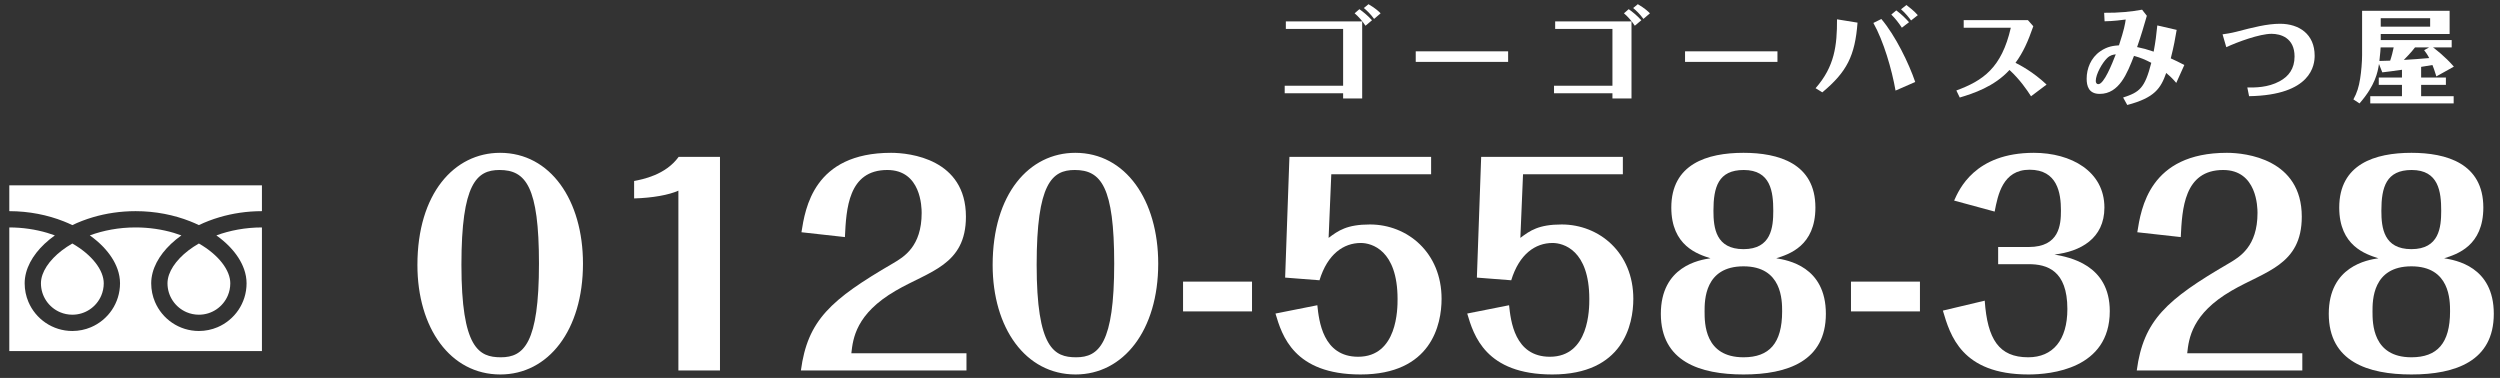<?xml version="1.0" encoding="UTF-8"?> <svg xmlns="http://www.w3.org/2000/svg" width="258" height="39" viewBox="0 0 258 39" fill="none"><rect x="0" y="0" width="258" height="39" fill="#333333" stroke="none"/><path d="M252.237 26.654C253.4 26.848 257.36 27.485 257.36 32.386C257.36 37.26 253.428 38.645 248.858 38.645C244.372 38.645 240.329 37.315 240.329 32.386C240.329 27.485 244.317 26.82 245.452 26.654C244.151 26.238 241.409 25.38 241.409 21.42C241.409 16.934 245.092 15.771 248.858 15.771C252.458 15.771 256.28 16.851 256.28 21.42C256.28 25.38 253.566 26.238 252.237 26.654ZM248.858 25.712C251.738 25.712 251.932 23.441 251.932 21.752C251.932 19.814 251.683 17.543 248.886 17.543C246.255 17.543 245.757 19.315 245.757 21.752C245.757 23.524 246.006 25.712 248.858 25.712ZM248.858 36.872C251.517 36.872 252.846 35.432 252.846 32.137C252.846 31.001 252.846 27.485 248.858 27.485C244.843 27.485 244.843 31.001 244.843 32.137C244.843 33.355 244.843 36.872 248.858 36.872Z" fill="white"></path><path d="M237.6 38.229H220.514C221.206 33.051 223.588 30.918 230.012 27.18C231.148 26.515 232.975 25.435 232.975 21.974C232.975 21.392 232.92 17.543 229.431 17.543C225.388 17.543 225.194 21.586 225.055 24.466L220.569 23.968C220.957 21.531 221.815 15.771 229.818 15.771C231.757 15.771 237.544 16.408 237.544 22.361C237.544 27.374 233.751 27.983 230.289 30.005C226.191 32.386 225.886 34.934 225.72 36.457H237.6V38.229Z" fill="white"></path><path d="M206.209 25.491H209.365C212.55 25.491 212.689 23.165 212.689 21.724C212.689 19.924 212.329 17.515 209.449 17.515C206.679 17.515 206.181 20.118 205.849 21.835L201.667 20.7C202.165 19.592 203.772 15.771 209.892 15.771C213.741 15.771 217.175 17.681 217.175 21.42C217.175 24.632 214.682 25.961 212.024 26.266C213.519 26.543 217.729 27.291 217.729 32.109C217.729 38.091 211.609 38.645 209.338 38.645C202.415 38.645 201.252 34.574 200.504 32.054L204.824 31.029C205.101 35.017 206.292 36.872 209.31 36.872C211.858 36.872 213.353 35.1 213.353 31.888C213.353 27.9 211.249 27.263 209.365 27.263H206.209V25.491Z" fill="white"></path><path d="M191.021 32.137V29.063H198.138V32.137H191.021Z" fill="white"></path><path d="M183.307 26.654C184.47 26.848 188.43 27.485 188.43 32.386C188.43 37.26 184.498 38.645 179.929 38.645C175.442 38.645 171.399 37.315 171.399 32.386C171.399 27.485 175.387 26.82 176.522 26.654C175.221 26.238 172.479 25.38 172.479 21.42C172.479 16.934 176.162 15.771 179.929 15.771C183.529 15.771 187.35 16.851 187.35 21.42C187.35 25.38 184.636 26.238 183.307 26.654ZM179.929 25.712C182.809 25.712 183.002 23.441 183.002 21.752C183.002 19.814 182.753 17.543 179.956 17.543C177.326 17.543 176.827 19.315 176.827 21.752C176.827 23.524 177.076 25.712 179.929 25.712ZM179.929 36.872C182.587 36.872 183.916 35.432 183.916 32.137C183.916 31.001 183.916 27.485 179.929 27.485C175.913 27.485 175.913 31.001 175.913 32.137C175.913 33.355 175.913 36.872 179.929 36.872Z" fill="white"></path><path d="M152.414 28.648L152.857 16.186H167.479V17.986H157.177L156.901 24.549C157.897 23.801 158.784 23.165 161.165 23.165C165.042 23.165 168.559 26.072 168.559 30.835C168.559 33.494 167.507 38.645 160.196 38.645C153.301 38.645 152.082 34.601 151.417 32.358L155.737 31.5C155.904 33.078 156.291 36.817 159.947 36.817C164.017 36.817 164.017 31.832 164.017 30.863C164.017 25.795 161.331 25.075 160.224 25.075C158.451 25.075 156.79 26.211 155.959 28.924L152.414 28.648Z" fill="white"></path><path d="M132.626 28.648L133.069 16.186H147.691V17.986H137.389L137.112 24.549C138.109 23.801 138.996 23.165 141.377 23.165C145.254 23.165 148.771 26.072 148.771 30.835C148.771 33.494 147.719 38.645 140.408 38.645C133.512 38.645 132.294 34.601 131.629 32.358L135.949 31.5C136.116 33.078 136.503 36.817 140.159 36.817C144.229 36.817 144.229 31.832 144.229 30.863C144.229 25.795 141.543 25.075 140.436 25.075C138.663 25.075 137.002 26.211 136.171 28.924L132.626 28.648Z" fill="white"></path><path d="M122.091 32.137V29.063H129.208V32.137H122.091Z" fill="white"></path><path d="M119.528 27.208C119.528 34.075 115.955 38.645 110.998 38.645C105.82 38.645 102.441 33.826 102.441 27.346C102.441 19.98 106.235 15.771 110.971 15.771C116.177 15.771 119.528 20.672 119.528 27.208ZM114.986 27.208C114.986 19.26 113.629 17.543 110.915 17.543C108.561 17.543 106.983 18.928 106.983 27.318C106.983 35.931 108.783 36.872 111.054 36.872C113.408 36.872 114.986 35.46 114.986 27.208Z" fill="white"></path><path d="M99.74 38.229H82.653C83.346 33.051 85.727 30.918 92.152 27.18C93.287 26.515 95.115 25.435 95.115 21.974C95.115 21.392 95.059 17.543 91.57 17.543C87.527 17.543 87.333 21.586 87.195 24.466L82.709 23.968C83.096 21.531 83.955 15.771 91.958 15.771C93.896 15.771 99.684 16.408 99.684 22.361C99.684 27.374 95.89 27.983 92.429 30.005C88.33 32.386 88.026 34.934 87.859 36.457H99.74V38.229Z" fill="white"></path><path d="M70.01 38.229V19.675C69.041 20.118 67.352 20.423 65.441 20.478V18.678C66.299 18.512 68.681 18.069 70.038 16.186H74.302V38.229H70.01Z" fill="white"></path><path d="M60.163 27.208C60.163 34.075 56.591 38.645 51.634 38.645C46.456 38.645 43.077 33.826 43.077 27.346C43.077 19.98 46.871 15.771 51.606 15.771C56.812 15.771 60.163 20.672 60.163 27.208ZM55.622 27.208C55.622 19.26 54.265 17.543 51.551 17.543C49.197 17.543 47.619 18.928 47.619 27.318C47.619 35.931 49.419 36.872 51.69 36.872C54.043 36.872 55.622 35.46 55.622 27.208Z" fill="white"></path><path d="M249.861 6.9V8.001H252.416V8.76H249.861V9.925H253.218V10.674H244.612V9.925H247.883V8.76H245.489V8.001H247.883V7.2C247.317 7.274 246.098 7.456 245.852 7.467L245.51 6.601C245.382 7.445 245.136 8.803 243.5 10.674L242.87 10.257C243.244 9.583 243.436 8.953 243.564 8.13C243.682 7.403 243.768 6.398 243.768 5.692V1.117H252.801V3.511H245.692V4.132H253.014V4.891H251.09C251.272 5.029 252.32 5.81 253.239 6.879L251.432 7.884C251.229 7.221 251.122 6.943 251.026 6.708C250.834 6.751 250.021 6.868 249.861 6.9ZM250.171 5.179L250.684 4.891H249.23C249.07 5.104 248.856 5.382 248.076 6.184C248.738 6.152 249.946 6.056 250.695 5.992C250.492 5.596 250.321 5.382 250.171 5.179ZM247.028 4.891H245.681C245.67 5.083 245.649 5.468 245.553 6.291C246.077 6.28 246.13 6.28 246.665 6.259C246.825 5.799 246.943 5.307 247.028 4.891ZM250.791 1.876H245.692V2.753H250.791V1.876Z" fill="white"></path><path d="M232.105 9.926L231.923 9.028C232.703 9.038 234.04 9.049 235.258 8.386C236.188 7.884 236.798 7.093 236.798 5.831C236.798 3.886 235.344 3.49 234.425 3.49C233.195 3.49 230.929 4.324 229.753 4.869L229.368 3.544C229.667 3.501 230.202 3.426 230.79 3.276C232.511 2.827 233.965 2.453 235.301 2.453C237.268 2.453 238.872 3.522 238.872 5.746C238.872 6.676 238.572 9.819 232.105 9.926Z" fill="white"></path><path d="M217.192 2.197L217.149 1.32C218.657 1.341 220.046 1.192 221.062 0.999L221.554 1.63C221.244 2.699 221.008 3.533 220.549 4.858C221.169 4.987 221.543 5.083 222.259 5.329C222.452 4.271 222.537 3.629 222.633 2.624L224.632 3.084C224.483 3.961 224.344 4.773 224.023 6.024C224.558 6.27 224.793 6.376 225.423 6.708L224.59 8.557C224.258 8.162 224.044 7.948 223.553 7.531C222.986 9.113 222.377 10.086 219.533 10.834L219.106 10.065C220.795 9.509 221.34 9.124 222.013 6.483C221.372 6.152 220.923 5.96 220.228 5.767C219.533 7.552 218.71 9.69 216.69 9.69C215.546 9.69 215.343 8.867 215.343 8.119C215.343 7.082 215.77 5.97 216.743 5.297C217.491 4.773 218.133 4.72 218.678 4.677C219.223 3.02 219.309 2.464 219.373 2.015C219.042 2.058 218.122 2.186 217.192 2.197ZM218.347 5.607C218.079 5.639 217.78 5.682 217.449 6.002C216.957 6.483 216.283 7.649 216.283 8.354C216.283 8.525 216.358 8.685 216.551 8.685C217.128 8.685 217.951 6.633 218.347 5.607Z" fill="white"></path><path d="M211.206 8.728L209.602 9.936C209.174 9.263 208.437 8.194 207.379 7.221C205.796 8.953 203.605 9.658 202.247 10.065L201.895 9.338C204.642 8.322 206.566 7.018 207.517 2.859H202.654V2.079H209.281L209.837 2.71C209.281 4.303 208.79 5.404 207.999 6.483C208.426 6.697 209.805 7.403 211.206 8.728Z" fill="white"></path><path d="M197.01 2.293L196.272 2.859C195.983 2.41 195.588 1.897 195.182 1.502L195.695 1.074C196.24 1.47 196.71 1.951 197.01 2.293ZM188.062 9.53L187.367 9.102C189.334 6.868 189.591 4.687 189.58 1.994L191.697 2.336C191.44 5.756 190.596 7.424 188.062 9.53ZM197.918 1.566L197.223 2.111C197.042 1.865 196.646 1.352 196.186 0.957L196.742 0.518C197.052 0.753 197.544 1.138 197.918 1.566ZM197.651 8.461L195.62 9.348C195.235 7.146 194.38 4.228 193.332 2.368L194.155 1.961C195.62 3.693 196.999 6.547 197.651 8.461Z" fill="white"></path><path d="M183.433 5.297V6.387H173.897V5.297H183.433Z" fill="white"></path><path d="M168.371 2.207V10.161H166.404V9.626H160.375V8.846H166.404V2.988H160.493V2.207H168.371ZM170.274 1.374L169.6 1.951C169.237 1.448 168.852 1.085 168.542 0.828L169.023 0.433C169.772 0.871 170.103 1.203 170.274 1.374ZM169.387 2.09L168.713 2.656C168.414 2.186 167.944 1.662 167.591 1.374L168.082 0.946C168.457 1.213 168.916 1.577 169.387 2.09Z" fill="white"></path><path d="M155.639 5.297V6.387H146.104V5.297H155.639Z" fill="white"></path><path d="M140.577 2.207V10.161H138.61V9.626H132.581V8.846H138.61V2.988H132.699V2.207H140.577ZM142.48 1.374L141.807 1.951C141.443 1.448 141.058 1.085 140.748 0.828L141.229 0.433C141.978 0.871 142.309 1.203 142.48 1.374ZM141.593 2.09L140.919 2.656C140.62 2.186 140.15 1.662 139.797 1.374L140.289 0.946C140.663 1.213 141.122 1.577 141.593 2.09Z" fill="white"></path><path d="M0.96 19.124V21.791C3.013 21.794 4.92 22.188 6.568 22.839C6.877 22.961 7.176 23.092 7.466 23.231C8.126 22.914 8.836 22.641 9.588 22.418C10.939 22.02 12.425 21.791 13.995 21.791C16.057 21.791 17.973 22.186 19.627 22.839C19.936 22.961 20.236 23.092 20.525 23.231C21.185 22.914 21.895 22.641 22.648 22.418C23.991 22.022 25.469 21.793 27.031 21.791V19.124H0.96Z" fill="white"></path><path d="M17.285 29.237C17.285 29.911 17.488 30.53 17.838 31.048C18.187 31.566 18.684 31.978 19.264 32.223C19.651 32.387 20.076 32.477 20.525 32.478C21.2 32.477 21.819 32.275 22.337 31.925C22.854 31.575 23.267 31.079 23.512 30.498C23.675 30.111 23.766 29.687 23.766 29.237C23.766 28.916 23.699 28.575 23.558 28.218C23.417 27.861 23.202 27.489 22.913 27.119C22.363 26.412 21.546 25.715 20.525 25.129C19.742 25.579 19.078 26.092 18.564 26.628C18.017 27.196 17.642 27.787 17.448 28.336C17.338 28.651 17.285 28.951 17.285 29.237Z" fill="white"></path><path d="M23.697 25.463C24.377 26.171 24.893 26.948 25.187 27.777C25.354 28.251 25.446 28.742 25.446 29.237C25.447 30.253 25.136 31.204 24.605 31.989C24.075 32.774 23.325 33.397 22.441 33.771C21.852 34.02 21.203 34.158 20.525 34.158C19.509 34.158 18.557 33.848 17.773 33.317C16.988 32.786 16.365 32.037 15.991 31.153C15.742 30.564 15.604 29.914 15.604 29.237C15.604 28.494 15.812 27.763 16.168 27.08C16.526 26.395 17.032 25.753 17.655 25.164C17.979 24.859 18.335 24.568 18.72 24.293C18.463 24.198 18.199 24.11 17.927 24.029C16.73 23.677 15.402 23.471 13.995 23.471C12.271 23.47 10.662 23.781 9.27 24.292C9.779 24.655 10.238 25.048 10.638 25.463C11.318 26.171 11.834 26.948 12.128 27.777C12.295 28.251 12.387 28.742 12.387 29.237C12.387 30.253 12.077 31.204 11.546 31.989C11.016 32.774 10.266 33.397 9.382 33.771C8.793 34.02 8.143 34.158 7.466 34.158C6.45 34.158 5.498 33.848 4.714 33.317C3.929 32.786 3.306 32.037 2.932 31.153C2.682 30.564 2.545 29.914 2.545 29.237C2.545 28.494 2.753 27.763 3.109 27.08C3.466 26.395 3.972 25.753 4.596 25.164C4.92 24.859 5.276 24.568 5.661 24.293C5.403 24.198 5.14 24.11 4.868 24.029C3.678 23.679 2.358 23.473 0.96 23.471V36.229H27.031V23.471C25.315 23.473 23.715 23.784 22.329 24.292C22.838 24.655 23.297 25.048 23.697 25.463Z" fill="white"></path><path d="M4.225 29.237C4.226 29.911 4.428 30.53 4.778 31.048C5.128 31.566 5.624 31.978 6.205 32.223C6.592 32.387 7.016 32.477 7.466 32.478C8.14 32.477 8.759 32.275 9.277 31.925C9.795 31.575 10.207 31.079 10.452 30.498C10.616 30.111 10.707 29.687 10.707 29.237C10.707 28.916 10.639 28.575 10.499 28.218C10.358 27.861 10.142 27.489 9.854 27.119C9.304 26.412 8.487 25.715 7.466 25.129C6.683 25.579 6.019 26.092 5.505 26.628C4.958 27.196 4.582 27.787 4.389 28.336C4.278 28.651 4.225 28.951 4.225 29.237Z" fill="white"></path></svg> 